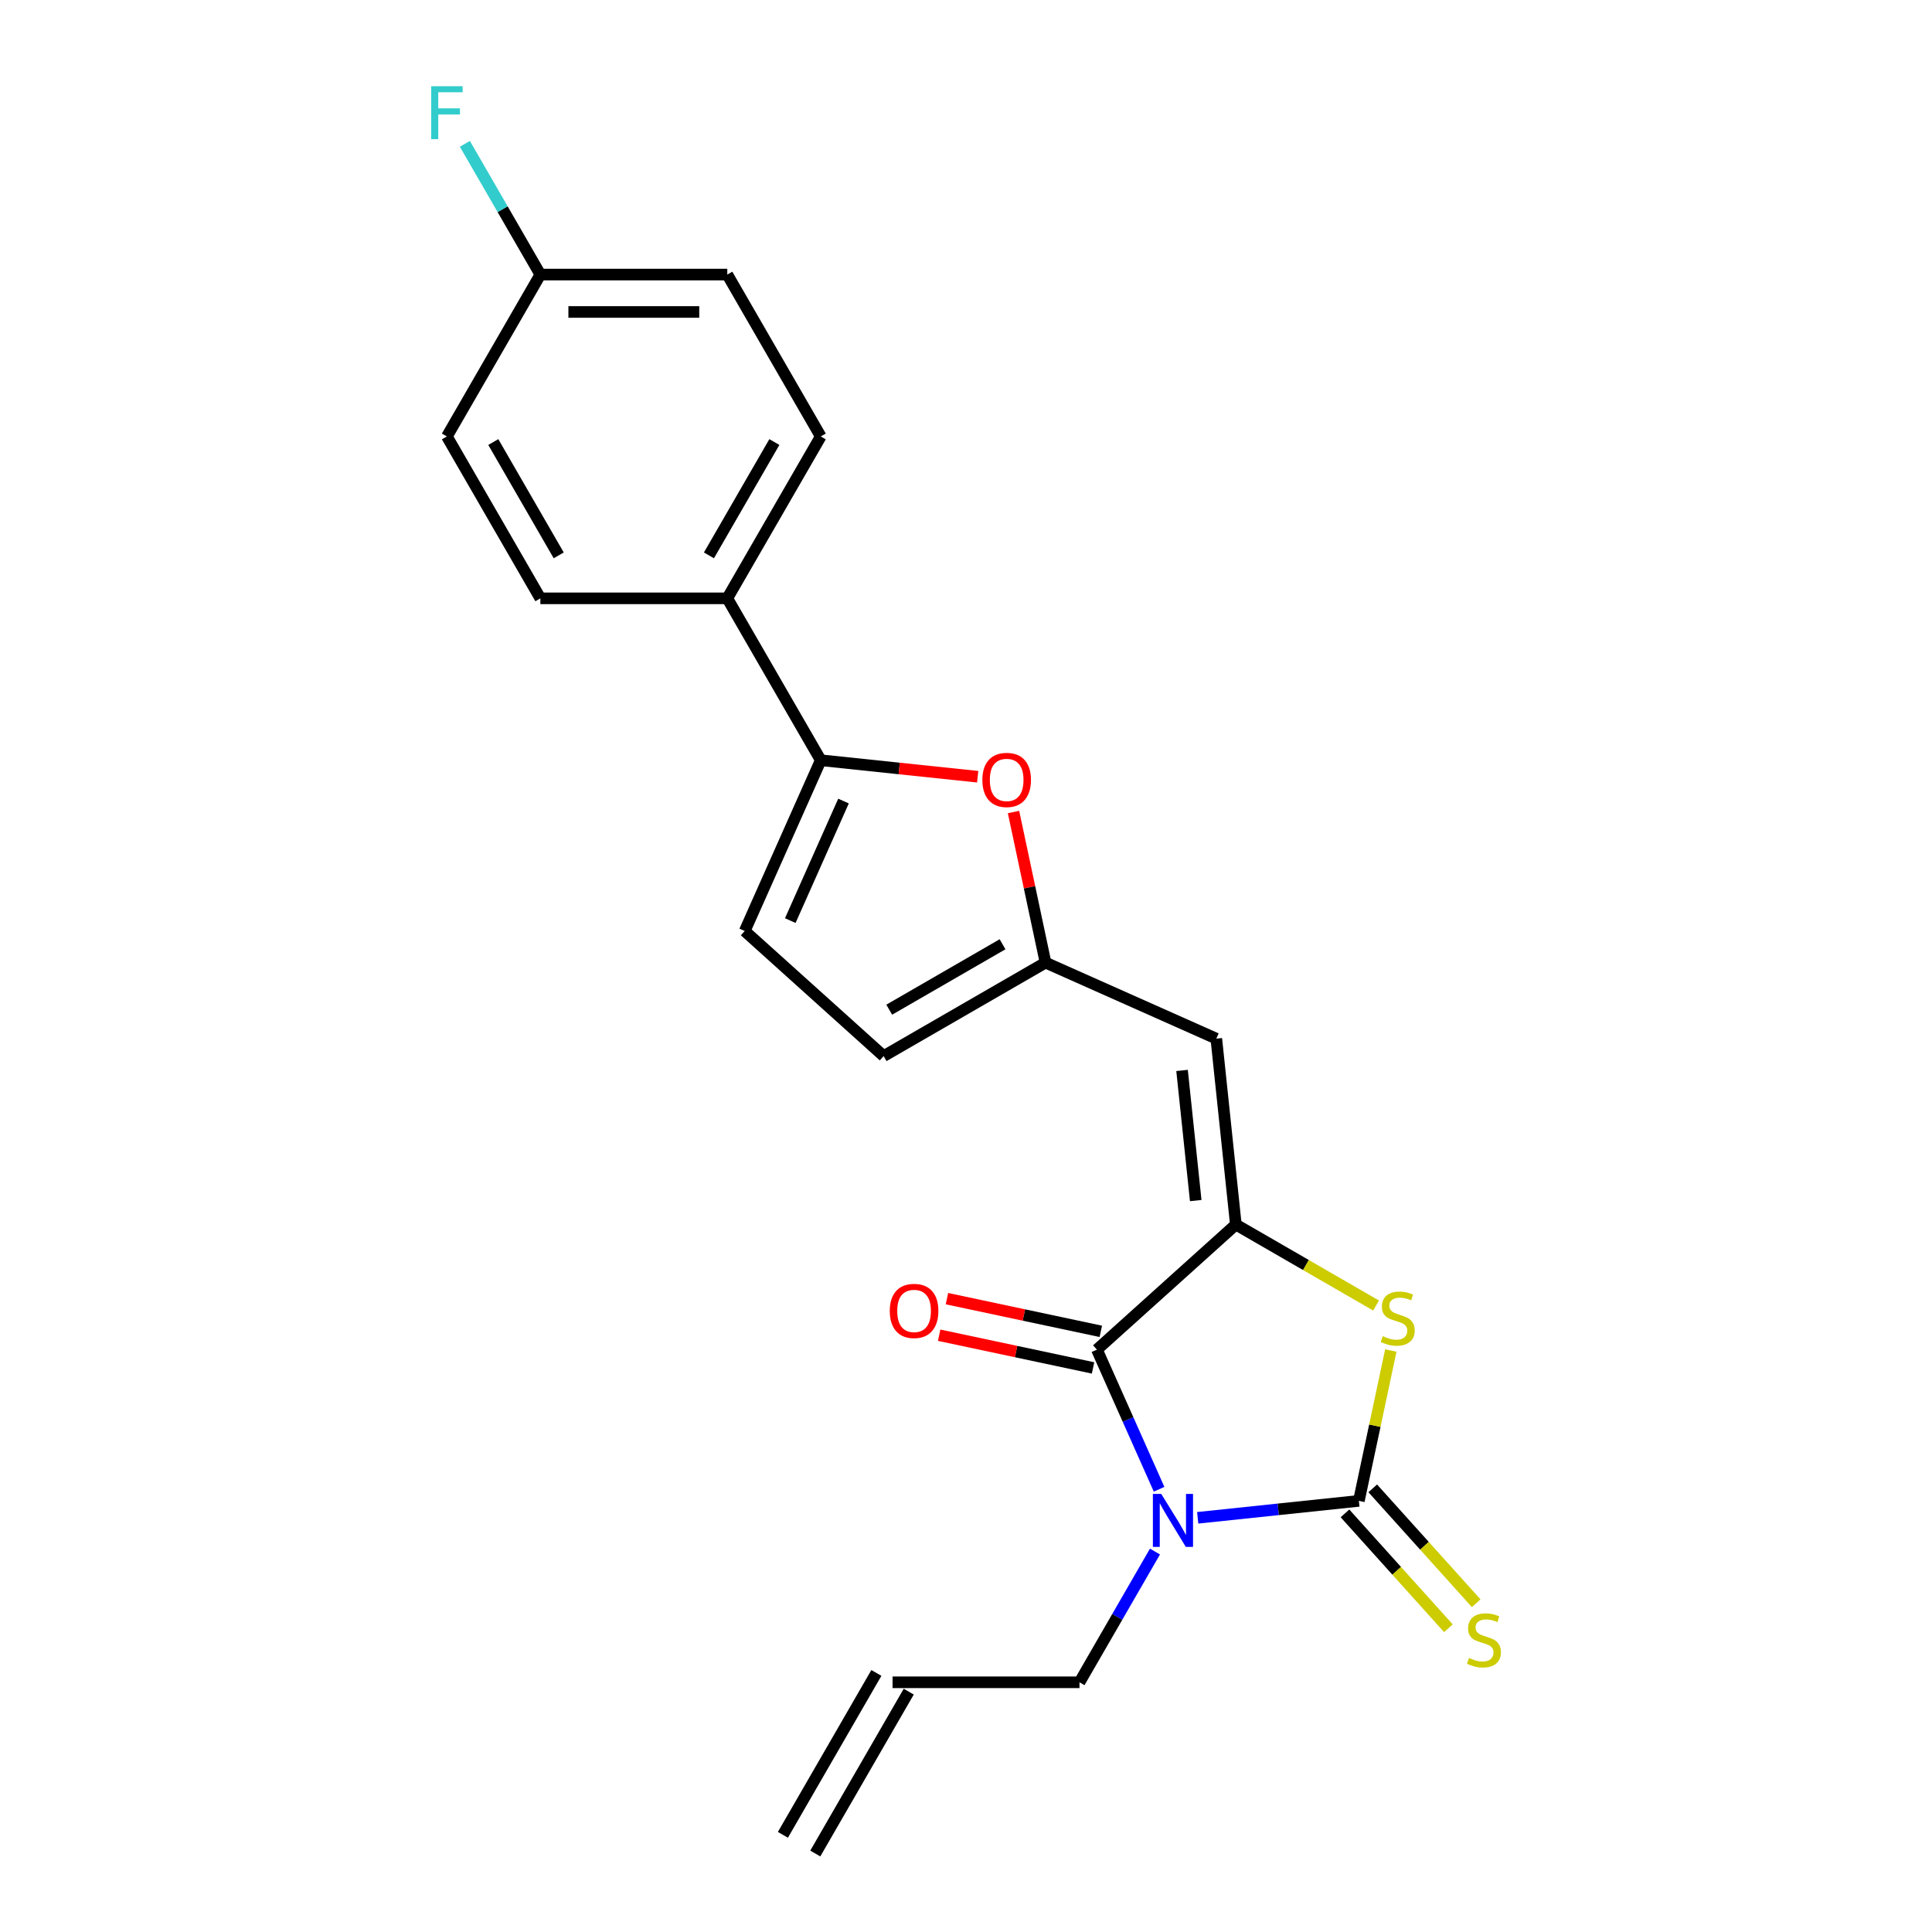 <?xml version='1.0' encoding='iso-8859-1'?>
<svg version='1.1' baseProfile='full'
              xmlns='http://www.w3.org/2000/svg'
                      xmlns:rdkit='http://www.rdkit.org/xml'
                      xmlns:xlink='http://www.w3.org/1999/xlink'
                  xml:space='preserve'
width='1000px' height='1000px' viewBox='0 0 1000 1000'>
<!-- END OF HEADER -->
<rect style='opacity:1.0;fill:#FFFFFF;stroke:none' width='1000' height='1000' x='0' y='0'> </rect>
<path class='bond-0' d='M 619.93,785.614 L 661.638,781.23' style='fill:none;fill-rule:evenodd;stroke:#0000FF;stroke-width:6px;stroke-linecap:butt;stroke-linejoin:miter;stroke-opacity:1' />
<path class='bond-0' d='M 661.638,781.23 L 703.345,776.847' style='fill:none;fill-rule:evenodd;stroke:#000000;stroke-width:6px;stroke-linecap:butt;stroke-linejoin:miter;stroke-opacity:1' />
<path class='bond-2' d='M 599.943,770.841 L 583.855,734.706' style='fill:none;fill-rule:evenodd;stroke:#0000FF;stroke-width:6px;stroke-linecap:butt;stroke-linejoin:miter;stroke-opacity:1' />
<path class='bond-2' d='M 583.855,734.706 L 567.766,698.57' style='fill:none;fill-rule:evenodd;stroke:#000000;stroke-width:6px;stroke-linecap:butt;stroke-linejoin:miter;stroke-opacity:1' />
<path class='bond-13' d='M 597.813,803.08 L 578.278,836.916' style='fill:none;fill-rule:evenodd;stroke:#0000FF;stroke-width:6px;stroke-linecap:butt;stroke-linejoin:miter;stroke-opacity:1' />
<path class='bond-13' d='M 578.278,836.916 L 558.742,870.753' style='fill:none;fill-rule:evenodd;stroke:#000000;stroke-width:6px;stroke-linecap:butt;stroke-linejoin:miter;stroke-opacity:1' />
<path class='bond-3' d='M 703.345,776.847 L 711.616,737.934' style='fill:none;fill-rule:evenodd;stroke:#000000;stroke-width:6px;stroke-linecap:butt;stroke-linejoin:miter;stroke-opacity:1' />
<path class='bond-3' d='M 711.616,737.934 L 719.887,699.022' style='fill:none;fill-rule:evenodd;stroke:#CCCC00;stroke-width:6px;stroke-linecap:butt;stroke-linejoin:miter;stroke-opacity:1' />
<path class='bond-9' d='M 696.155,783.321 L 722.924,813.051' style='fill:none;fill-rule:evenodd;stroke:#000000;stroke-width:6px;stroke-linecap:butt;stroke-linejoin:miter;stroke-opacity:1' />
<path class='bond-9' d='M 722.924,813.051 L 749.692,842.781' style='fill:none;fill-rule:evenodd;stroke:#CCCC00;stroke-width:6px;stroke-linecap:butt;stroke-linejoin:miter;stroke-opacity:1' />
<path class='bond-9' d='M 710.535,770.373 L 737.304,800.102' style='fill:none;fill-rule:evenodd;stroke:#000000;stroke-width:6px;stroke-linecap:butt;stroke-linejoin:miter;stroke-opacity:1' />
<path class='bond-9' d='M 737.304,800.102 L 764.073,829.832' style='fill:none;fill-rule:evenodd;stroke:#CCCC00;stroke-width:6px;stroke-linecap:butt;stroke-linejoin:miter;stroke-opacity:1' />
<path class='bond-1' d='M 639.669,633.828 L 567.766,698.57' style='fill:none;fill-rule:evenodd;stroke:#000000;stroke-width:6px;stroke-linecap:butt;stroke-linejoin:miter;stroke-opacity:1' />
<path class='bond-4' d='M 639.669,633.828 L 629.556,537.603' style='fill:none;fill-rule:evenodd;stroke:#000000;stroke-width:6px;stroke-linecap:butt;stroke-linejoin:miter;stroke-opacity:1' />
<path class='bond-4' d='M 618.907,621.417 L 611.828,554.06' style='fill:none;fill-rule:evenodd;stroke:#000000;stroke-width:6px;stroke-linecap:butt;stroke-linejoin:miter;stroke-opacity:1' />
<path class='bond-22' d='M 639.669,633.828 L 675.963,654.783' style='fill:none;fill-rule:evenodd;stroke:#000000;stroke-width:6px;stroke-linecap:butt;stroke-linejoin:miter;stroke-opacity:1' />
<path class='bond-22' d='M 675.963,654.783 L 712.257,675.737' style='fill:none;fill-rule:evenodd;stroke:#CCCC00;stroke-width:6px;stroke-linecap:butt;stroke-linejoin:miter;stroke-opacity:1' />
<path class='bond-12' d='M 569.778,689.106 L 529.956,680.642' style='fill:none;fill-rule:evenodd;stroke:#000000;stroke-width:6px;stroke-linecap:butt;stroke-linejoin:miter;stroke-opacity:1' />
<path class='bond-12' d='M 529.956,680.642 L 490.134,672.177' style='fill:none;fill-rule:evenodd;stroke:#FF0000;stroke-width:6px;stroke-linecap:butt;stroke-linejoin:miter;stroke-opacity:1' />
<path class='bond-12' d='M 565.754,708.034 L 525.933,699.57' style='fill:none;fill-rule:evenodd;stroke:#000000;stroke-width:6px;stroke-linecap:butt;stroke-linejoin:miter;stroke-opacity:1' />
<path class='bond-12' d='M 525.933,699.57 L 486.111,691.105' style='fill:none;fill-rule:evenodd;stroke:#FF0000;stroke-width:6px;stroke-linecap:butt;stroke-linejoin:miter;stroke-opacity:1' />
<path class='bond-7' d='M 629.556,537.603 L 541.165,498.249' style='fill:none;fill-rule:evenodd;stroke:#000000;stroke-width:6px;stroke-linecap:butt;stroke-linejoin:miter;stroke-opacity:1' />
<path class='bond-5' d='M 424.824,393.495 L 465.438,397.763' style='fill:none;fill-rule:evenodd;stroke:#000000;stroke-width:6px;stroke-linecap:butt;stroke-linejoin:miter;stroke-opacity:1' />
<path class='bond-5' d='M 465.438,397.763 L 506.052,402.032' style='fill:none;fill-rule:evenodd;stroke:#FF0000;stroke-width:6px;stroke-linecap:butt;stroke-linejoin:miter;stroke-opacity:1' />
<path class='bond-11' d='M 424.824,393.495 L 376.446,309.702' style='fill:none;fill-rule:evenodd;stroke:#000000;stroke-width:6px;stroke-linecap:butt;stroke-linejoin:miter;stroke-opacity:1' />
<path class='bond-23' d='M 424.824,393.495 L 385.47,481.885' style='fill:none;fill-rule:evenodd;stroke:#000000;stroke-width:6px;stroke-linecap:butt;stroke-linejoin:miter;stroke-opacity:1' />
<path class='bond-23' d='M 436.598,414.624 L 409.051,476.497' style='fill:none;fill-rule:evenodd;stroke:#000000;stroke-width:6px;stroke-linecap:butt;stroke-linejoin:miter;stroke-opacity:1' />
<path class='bond-6' d='M 524.598,420.308 L 532.882,459.279' style='fill:none;fill-rule:evenodd;stroke:#FF0000;stroke-width:6px;stroke-linecap:butt;stroke-linejoin:miter;stroke-opacity:1' />
<path class='bond-6' d='M 532.882,459.279 L 541.165,498.249' style='fill:none;fill-rule:evenodd;stroke:#000000;stroke-width:6px;stroke-linecap:butt;stroke-linejoin:miter;stroke-opacity:1' />
<path class='bond-10' d='M 541.165,498.249 L 457.373,546.627' style='fill:none;fill-rule:evenodd;stroke:#000000;stroke-width:6px;stroke-linecap:butt;stroke-linejoin:miter;stroke-opacity:1' />
<path class='bond-10' d='M 518.921,488.747 L 460.266,522.612' style='fill:none;fill-rule:evenodd;stroke:#000000;stroke-width:6px;stroke-linecap:butt;stroke-linejoin:miter;stroke-opacity:1' />
<path class='bond-8' d='M 385.47,481.885 L 457.373,546.627' style='fill:none;fill-rule:evenodd;stroke:#000000;stroke-width:6px;stroke-linecap:butt;stroke-linejoin:miter;stroke-opacity:1' />
<path class='bond-15' d='M 376.446,309.702 L 424.824,225.91' style='fill:none;fill-rule:evenodd;stroke:#000000;stroke-width:6px;stroke-linecap:butt;stroke-linejoin:miter;stroke-opacity:1' />
<path class='bond-15' d='M 366.944,287.458 L 400.808,228.803' style='fill:none;fill-rule:evenodd;stroke:#000000;stroke-width:6px;stroke-linecap:butt;stroke-linejoin:miter;stroke-opacity:1' />
<path class='bond-16' d='M 376.446,309.702 L 279.691,309.702' style='fill:none;fill-rule:evenodd;stroke:#000000;stroke-width:6px;stroke-linecap:butt;stroke-linejoin:miter;stroke-opacity:1' />
<path class='bond-14' d='M 558.742,870.753 L 461.987,870.753' style='fill:none;fill-rule:evenodd;stroke:#000000;stroke-width:6px;stroke-linecap:butt;stroke-linejoin:miter;stroke-opacity:1' />
<path class='bond-17' d='M 453.608,865.915 L 405.23,949.708' style='fill:none;fill-rule:evenodd;stroke:#000000;stroke-width:6px;stroke-linecap:butt;stroke-linejoin:miter;stroke-opacity:1' />
<path class='bond-17' d='M 470.366,875.591 L 421.989,959.383' style='fill:none;fill-rule:evenodd;stroke:#000000;stroke-width:6px;stroke-linecap:butt;stroke-linejoin:miter;stroke-opacity:1' />
<path class='bond-19' d='M 424.824,225.91 L 376.446,142.117' style='fill:none;fill-rule:evenodd;stroke:#000000;stroke-width:6px;stroke-linecap:butt;stroke-linejoin:miter;stroke-opacity:1' />
<path class='bond-20' d='M 279.691,309.702 L 231.313,225.91' style='fill:none;fill-rule:evenodd;stroke:#000000;stroke-width:6px;stroke-linecap:butt;stroke-linejoin:miter;stroke-opacity:1' />
<path class='bond-20' d='M 289.193,287.458 L 255.328,228.803' style='fill:none;fill-rule:evenodd;stroke:#000000;stroke-width:6px;stroke-linecap:butt;stroke-linejoin:miter;stroke-opacity:1' />
<path class='bond-18' d='M 279.691,142.117 L 231.313,225.91' style='fill:none;fill-rule:evenodd;stroke:#000000;stroke-width:6px;stroke-linecap:butt;stroke-linejoin:miter;stroke-opacity:1' />
<path class='bond-21' d='M 279.691,142.117 L 260.155,108.281' style='fill:none;fill-rule:evenodd;stroke:#000000;stroke-width:6px;stroke-linecap:butt;stroke-linejoin:miter;stroke-opacity:1' />
<path class='bond-21' d='M 260.155,108.281 L 240.62,74.444' style='fill:none;fill-rule:evenodd;stroke:#33CCCC;stroke-width:6px;stroke-linecap:butt;stroke-linejoin:miter;stroke-opacity:1' />
<path class='bond-24' d='M 279.691,142.117 L 376.446,142.117' style='fill:none;fill-rule:evenodd;stroke:#000000;stroke-width:6px;stroke-linecap:butt;stroke-linejoin:miter;stroke-opacity:1' />
<path class='bond-24' d='M 294.204,161.468 L 361.933,161.468' style='fill:none;fill-rule:evenodd;stroke:#000000;stroke-width:6px;stroke-linecap:butt;stroke-linejoin:miter;stroke-opacity:1' />
<path  class='atom-0' d='M 601.063 773.26
L 610.042 787.773
Q 610.932 789.205, 612.364 791.798
Q 613.796 794.391, 613.873 794.546
L 613.873 773.26
L 617.511 773.26
L 617.511 800.661
L 613.757 800.661
L 604.121 784.793
Q 602.998 782.935, 601.798 780.807
Q 600.637 778.678, 600.289 778.02
L 600.289 800.661
L 596.728 800.661
L 596.728 773.26
L 601.063 773.26
' fill='#0000FF'/>
<path  class='atom-4' d='M 715.721 691.611
Q 716.031 691.727, 717.308 692.268
Q 718.585 692.81, 719.979 693.159
Q 721.41 693.468, 722.804 693.468
Q 725.397 693.468, 726.906 692.23
Q 728.416 690.953, 728.416 688.747
Q 728.416 687.237, 727.642 686.308
Q 726.906 685.379, 725.745 684.876
Q 724.584 684.373, 722.649 683.793
Q 720.211 683.057, 718.74 682.361
Q 717.308 681.664, 716.263 680.193
Q 715.257 678.723, 715.257 676.246
Q 715.257 672.801, 717.579 670.673
Q 719.94 668.544, 724.584 668.544
Q 727.758 668.544, 731.357 670.053
L 730.467 673.034
Q 727.177 671.679, 724.7 671.679
Q 722.03 671.679, 720.559 672.801
Q 719.088 673.885, 719.127 675.781
Q 719.127 677.252, 719.862 678.142
Q 720.636 679.032, 721.72 679.535
Q 722.842 680.039, 724.7 680.619
Q 727.177 681.393, 728.648 682.167
Q 730.118 682.941, 731.163 684.528
Q 732.247 686.076, 732.247 688.747
Q 732.247 692.539, 729.693 694.591
Q 727.177 696.603, 722.959 696.603
Q 720.52 696.603, 718.663 696.061
Q 716.844 695.558, 714.676 694.668
L 715.721 691.611
' fill='#CCCC00'/>
<path  class='atom-7' d='M 508.471 403.686
Q 508.471 397.106, 511.722 393.43
Q 514.972 389.753, 521.049 389.753
Q 527.125 389.753, 530.376 393.43
Q 533.627 397.106, 533.627 403.686
Q 533.627 410.342, 530.337 414.135
Q 527.048 417.889, 521.049 417.889
Q 515.011 417.889, 511.722 414.135
Q 508.471 410.381, 508.471 403.686
M 521.049 414.793
Q 525.229 414.793, 527.473 412.007
Q 529.757 409.181, 529.757 403.686
Q 529.757 398.306, 527.473 395.597
Q 525.229 392.849, 521.049 392.849
Q 516.869 392.849, 514.585 395.558
Q 512.341 398.267, 512.341 403.686
Q 512.341 409.22, 514.585 412.007
Q 516.869 414.793, 521.049 414.793
' fill='#FF0000'/>
<path  class='atom-10' d='M 760.347 858.155
Q 760.656 858.271, 761.933 858.813
Q 763.211 859.354, 764.604 859.703
Q 766.036 860.012, 767.429 860.012
Q 770.022 860.012, 771.532 858.774
Q 773.041 857.497, 773.041 855.291
Q 773.041 853.781, 772.267 852.852
Q 771.532 851.924, 770.37 851.42
Q 769.209 850.917, 767.274 850.337
Q 764.836 849.601, 763.365 848.905
Q 761.933 848.208, 760.888 846.737
Q 759.882 845.267, 759.882 842.79
Q 759.882 839.345, 762.204 837.217
Q 764.565 835.088, 769.209 835.088
Q 772.383 835.088, 775.982 836.598
L 775.092 839.578
Q 771.802 838.223, 769.326 838.223
Q 766.655 838.223, 765.184 839.345
Q 763.714 840.429, 763.752 842.325
Q 763.752 843.796, 764.488 844.686
Q 765.262 845.576, 766.345 846.08
Q 767.468 846.583, 769.326 847.163
Q 771.802 847.937, 773.273 848.711
Q 774.744 849.485, 775.789 851.072
Q 776.872 852.62, 776.872 855.291
Q 776.872 859.083, 774.318 861.135
Q 771.802 863.147, 767.584 863.147
Q 765.146 863.147, 763.288 862.605
Q 761.469 862.102, 759.302 861.212
L 760.347 858.155
' fill='#CCCC00'/>
<path  class='atom-13' d='M 460.547 678.531
Q 460.547 671.952, 463.798 668.275
Q 467.049 664.598, 473.125 664.598
Q 479.201 664.598, 482.452 668.275
Q 485.703 671.952, 485.703 678.531
Q 485.703 685.188, 482.414 688.981
Q 479.124 692.735, 473.125 692.735
Q 467.088 692.735, 463.798 688.981
Q 460.547 685.227, 460.547 678.531
M 473.125 689.639
Q 477.305 689.639, 479.55 686.852
Q 481.833 684.027, 481.833 678.531
Q 481.833 673.151, 479.55 670.442
Q 477.305 667.694, 473.125 667.694
Q 468.945 667.694, 466.662 670.404
Q 464.417 673.113, 464.417 678.531
Q 464.417 684.065, 466.662 686.852
Q 468.945 689.639, 473.125 689.639
' fill='#FF0000'/>
<path  class='atom-22' d='M 223.166 44.624
L 239.46 44.624
L 239.46 47.759
L 226.843 47.759
L 226.843 56.08
L 238.067 56.08
L 238.067 59.254
L 226.843 59.254
L 226.843 72.025
L 223.166 72.025
L 223.166 44.624
' fill='#33CCCC'/>
</svg>
